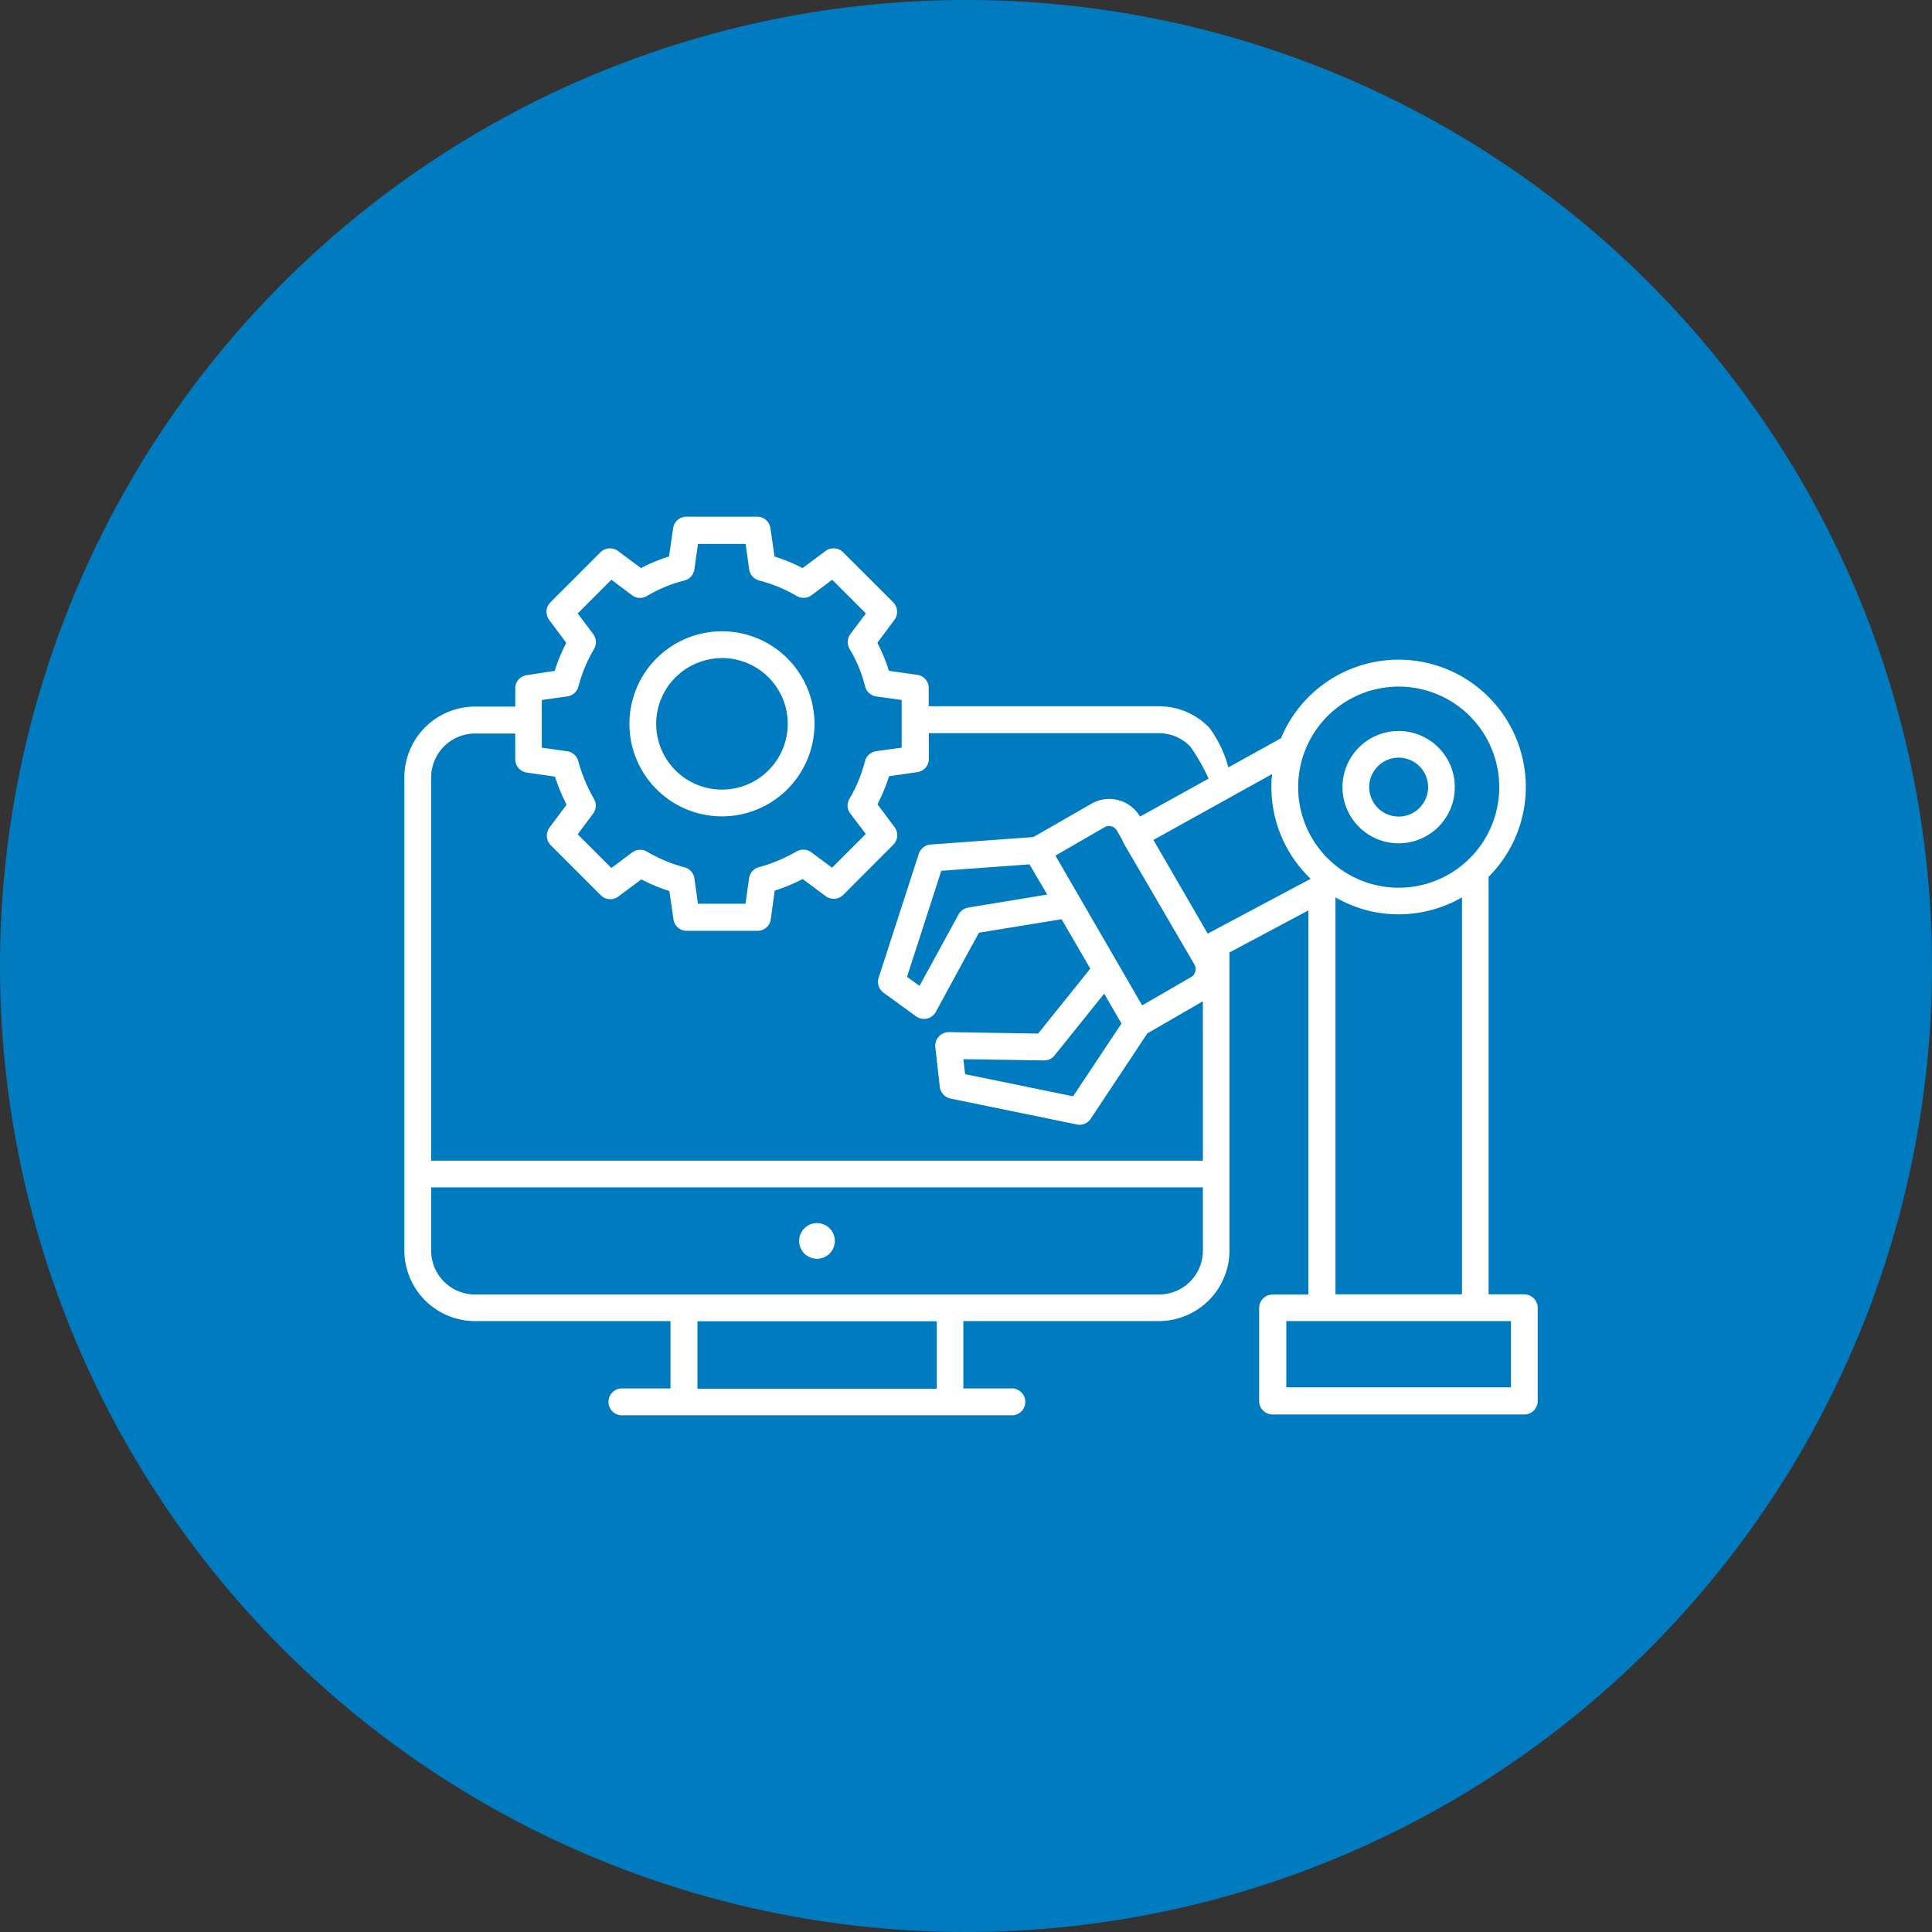 <svg xmlns="http://www.w3.org/2000/svg" xmlns:xlink="http://www.w3.org/1999/xlink" width="86" height="86" viewBox="0 0 86 86">
  <rect x="0" y="0" width="86" height="86" fill="#333333" stroke="none"/>
  <defs>
    <clipPath id="clip-path">
      <rect id="Rectangle_153663" data-name="Rectangle 153663" width="50.447" height="40" fill="#fff"/>
    </clipPath>
  </defs>
  <g id="impact_2" data-name="impact 2" transform="translate(-193 -197)">
    <path id="Path_73246" data-name="Path 73246" d="M43,0A43,43,0,1,1,0,43,43,43,0,0,1,43,0Z" transform="translate(193 197)" fill="#007bc0"/>
    <g id="Group_38869" data-name="Group 38869" transform="translate(211 220)">
      <g id="Group_38868" data-name="Group 38868" clip-path="url(#clip-path)">
        <path id="Path_73418" data-name="Path 73418" d="M81.136,22.958a2.5,2.5,0,1,0-2.5-2.5,2.5,2.5,0,0,0,2.5,2.5m0-3.813a1.311,1.311,0,1,1-1.311,1.311,1.311,1.311,0,0,1,1.311-1.311" transform="translate(-36.877 -8.419)" fill="#fff"/>
        <path id="Path_73419" data-name="Path 73419" d="M22.98,17.843a4.119,4.119,0,1,0-4.115-4.115,4.119,4.119,0,0,0,4.115,4.115m0-7.047a2.928,2.928,0,1,1-2.924,2.931A2.928,2.928,0,0,1,22.98,10.8" transform="translate(-8.847 -4.504)" fill="#fff"/>
        <path id="Path_73420" data-name="Path 73420" d="M49.851,34.614H48.262V16.032A5.664,5.664,0,1,0,39.023,9.86l-2.344,1.3A5.276,5.276,0,0,0,35.837,9.4a3.106,3.106,0,0,0-2.256-.962H23.34v-.81a.591.591,0,0,0-.508-.588L21.569,6.86a7.471,7.471,0,0,0-.516-1.247l.763-1.024a.6.6,0,0,0-.056-.779L19.527,1.581a.6.6,0,0,0-.778-.055l-1.025.763a7.471,7.471,0,0,0-1.247-.516L16.294.509A.591.591,0,0,0,15.706,0H12.552a.591.591,0,0,0-.588.509l-.183,1.263a7.2,7.2,0,0,0-1.247.516L9.509,1.526a.6.6,0,0,0-.778.055L6.5,3.813a.6.6,0,0,0-.056.779l.763,1.024a7.76,7.76,0,0,0-.516,1.247l-1.247.191a.591.591,0,0,0-.508.588v.81h-1.8A3.152,3.152,0,0,0,0,11.6V32.66a3.148,3.148,0,0,0,3.146,3.146h8.7v3H9.756a.6.6,0,1,0,0,1.192H26.971a.6.6,0,1,0,0-1.192H24.882v-3h8.7a3.148,3.148,0,0,0,3.146-3.146V19.44a.345.345,0,0,0-.008-.04l3.52-1.875v17.1H38.649a.6.6,0,0,0-.6.6v4.139a.6.6,0,0,0,.6.6h11.2a.6.6,0,0,0,.6-.6V35.218a.6.6,0,0,0-.6-.6M44.258,7.563a4.476,4.476,0,1,1-4.473,4.481,4.476,4.476,0,0,1,4.473-4.481m-2.812,9.379a5.571,5.571,0,0,0,2.812.758,5.666,5.666,0,0,0,2.82-.755V34.614H41.446ZM6.117,8.159,7.253,8a.6.6,0,0,0,.493-.437,6.46,6.46,0,0,1,.7-1.676.6.6,0,0,0-.04-.66l-.691-.921,1.5-1.5.922.691a.588.588,0,0,0,.66.032,6.288,6.288,0,0,1,1.676-.691.6.6,0,0,0,.437-.492l.159-1.136H15.19l.159,1.136a.6.6,0,0,0,.437.492,6.513,6.513,0,0,1,1.676.691.6.6,0,0,0,.66-.032l.922-.691,1.5,1.5-.691.921a.587.587,0,0,0-.032.66,6.271,6.271,0,0,1,.691,1.676A.6.6,0,0,0,21,8l1.136.159V10.28L21,10.439a.6.6,0,0,0-.493.436,6.534,6.534,0,0,1-.691,1.676.587.587,0,0,0,.032.66l.691.913-1.5,1.5-.922-.683a.6.6,0,0,0-.66-.04,6.983,6.983,0,0,1-1.676.7.6.6,0,0,0-.437.493l-.159,1.136H13.068L12.91,16.1a.6.6,0,0,0-.437-.493,6.485,6.485,0,0,1-1.676-.7.6.6,0,0,0-.66.04l-.922.691-1.5-1.5L8.4,13.22a.6.6,0,0,0,.04-.66,6.983,6.983,0,0,1-.7-1.684.6.6,0,0,0-.493-.436l-1.13-.16ZM23.7,38.816H13.045v-3H23.7Zm11.845-6.149a1.953,1.953,0,0,1-1.954,1.955H3.146a1.953,1.953,0,0,1-1.954-1.955V29.855H35.543Zm0-4H1.192V11.607A1.958,1.958,0,0,1,3.146,9.652H4.934V10.8a.6.6,0,0,0,.508.588l1.263.183a8.073,8.073,0,0,0,.516,1.247l-.763,1.025a.6.6,0,0,0,.056.778l2.232,2.232a.6.6,0,0,0,.778.055l1.025-.763a7.531,7.531,0,0,0,1.247.517l.183,1.263a.591.591,0,0,0,.588.509h3.154a.591.591,0,0,0,.588-.509l.175-1.279a8.128,8.128,0,0,0,1.247-.517l1.025.763a.6.6,0,0,0,.778-.056L21.766,14.6a.6.6,0,0,0,.056-.778L21.059,12.8a7.887,7.887,0,0,0,.516-1.247l1.263-.183a.591.591,0,0,0,.508-.588V9.636H33.589a1.941,1.941,0,0,1,1.4.6,8.925,8.925,0,0,1,.81,1.422L32.748,13.35a1.593,1.593,0,0,0-2.169-.572L28,14.26l-4.576.333a.6.6,0,0,0-.525.413L21.112,20.52a.6.6,0,0,0,.215.667l1.454,1.057a.608.608,0,0,0,.349.111.882.882,0,0,0,.135-.015.589.589,0,0,0,.389-.294l1.922-3.528,3.678-.6,1.279,2.2L28.21,23.007l-3.972-.063H24.23a.608.608,0,0,0-.445.2.621.621,0,0,0-.151.468l.2,1.771a.61.61,0,0,0,.469.517l5.625,1.152a.6.6,0,0,0,.119.016.611.611,0,0,0,.5-.262L33.072,23l2.471-1.43ZM28.981,15.086l2.185-1.263a.4.4,0,0,1,.548.143l.246.429c.008.024.016.056.024.08l3.026,5.188.159.278a.407.407,0,0,1-.143.549l-2.185,1.263Zm2.94,7.476L29.767,25.8l-4.806-.985-.079-.667,3.591.055h.008a.576.576,0,0,0,.461-.222l2.209-2.749Zm-3.305-5.743L25.1,17.4a.606.606,0,0,0-.429.3l-1.74,3.186-.556-.405L23.9,15.762l3.925-.286Zm7.142,1.74-2.415-4.171,5.283-2.932a4.775,4.775,0,0,0-.032.588,5.65,5.65,0,0,0,1.748,4.075Zm13.5,20.195h-10V35.805h10Z" fill="#fff"/>
        <path id="Path_73421" data-name="Path 73421" d="M33.887,59.214a.794.794,0,1,1-.794.794.794.794,0,0,1,.794-.794" transform="translate(-15.52 -27.77)" fill="#fff"/>
      </g>
    </g>
  </g>
</svg>
